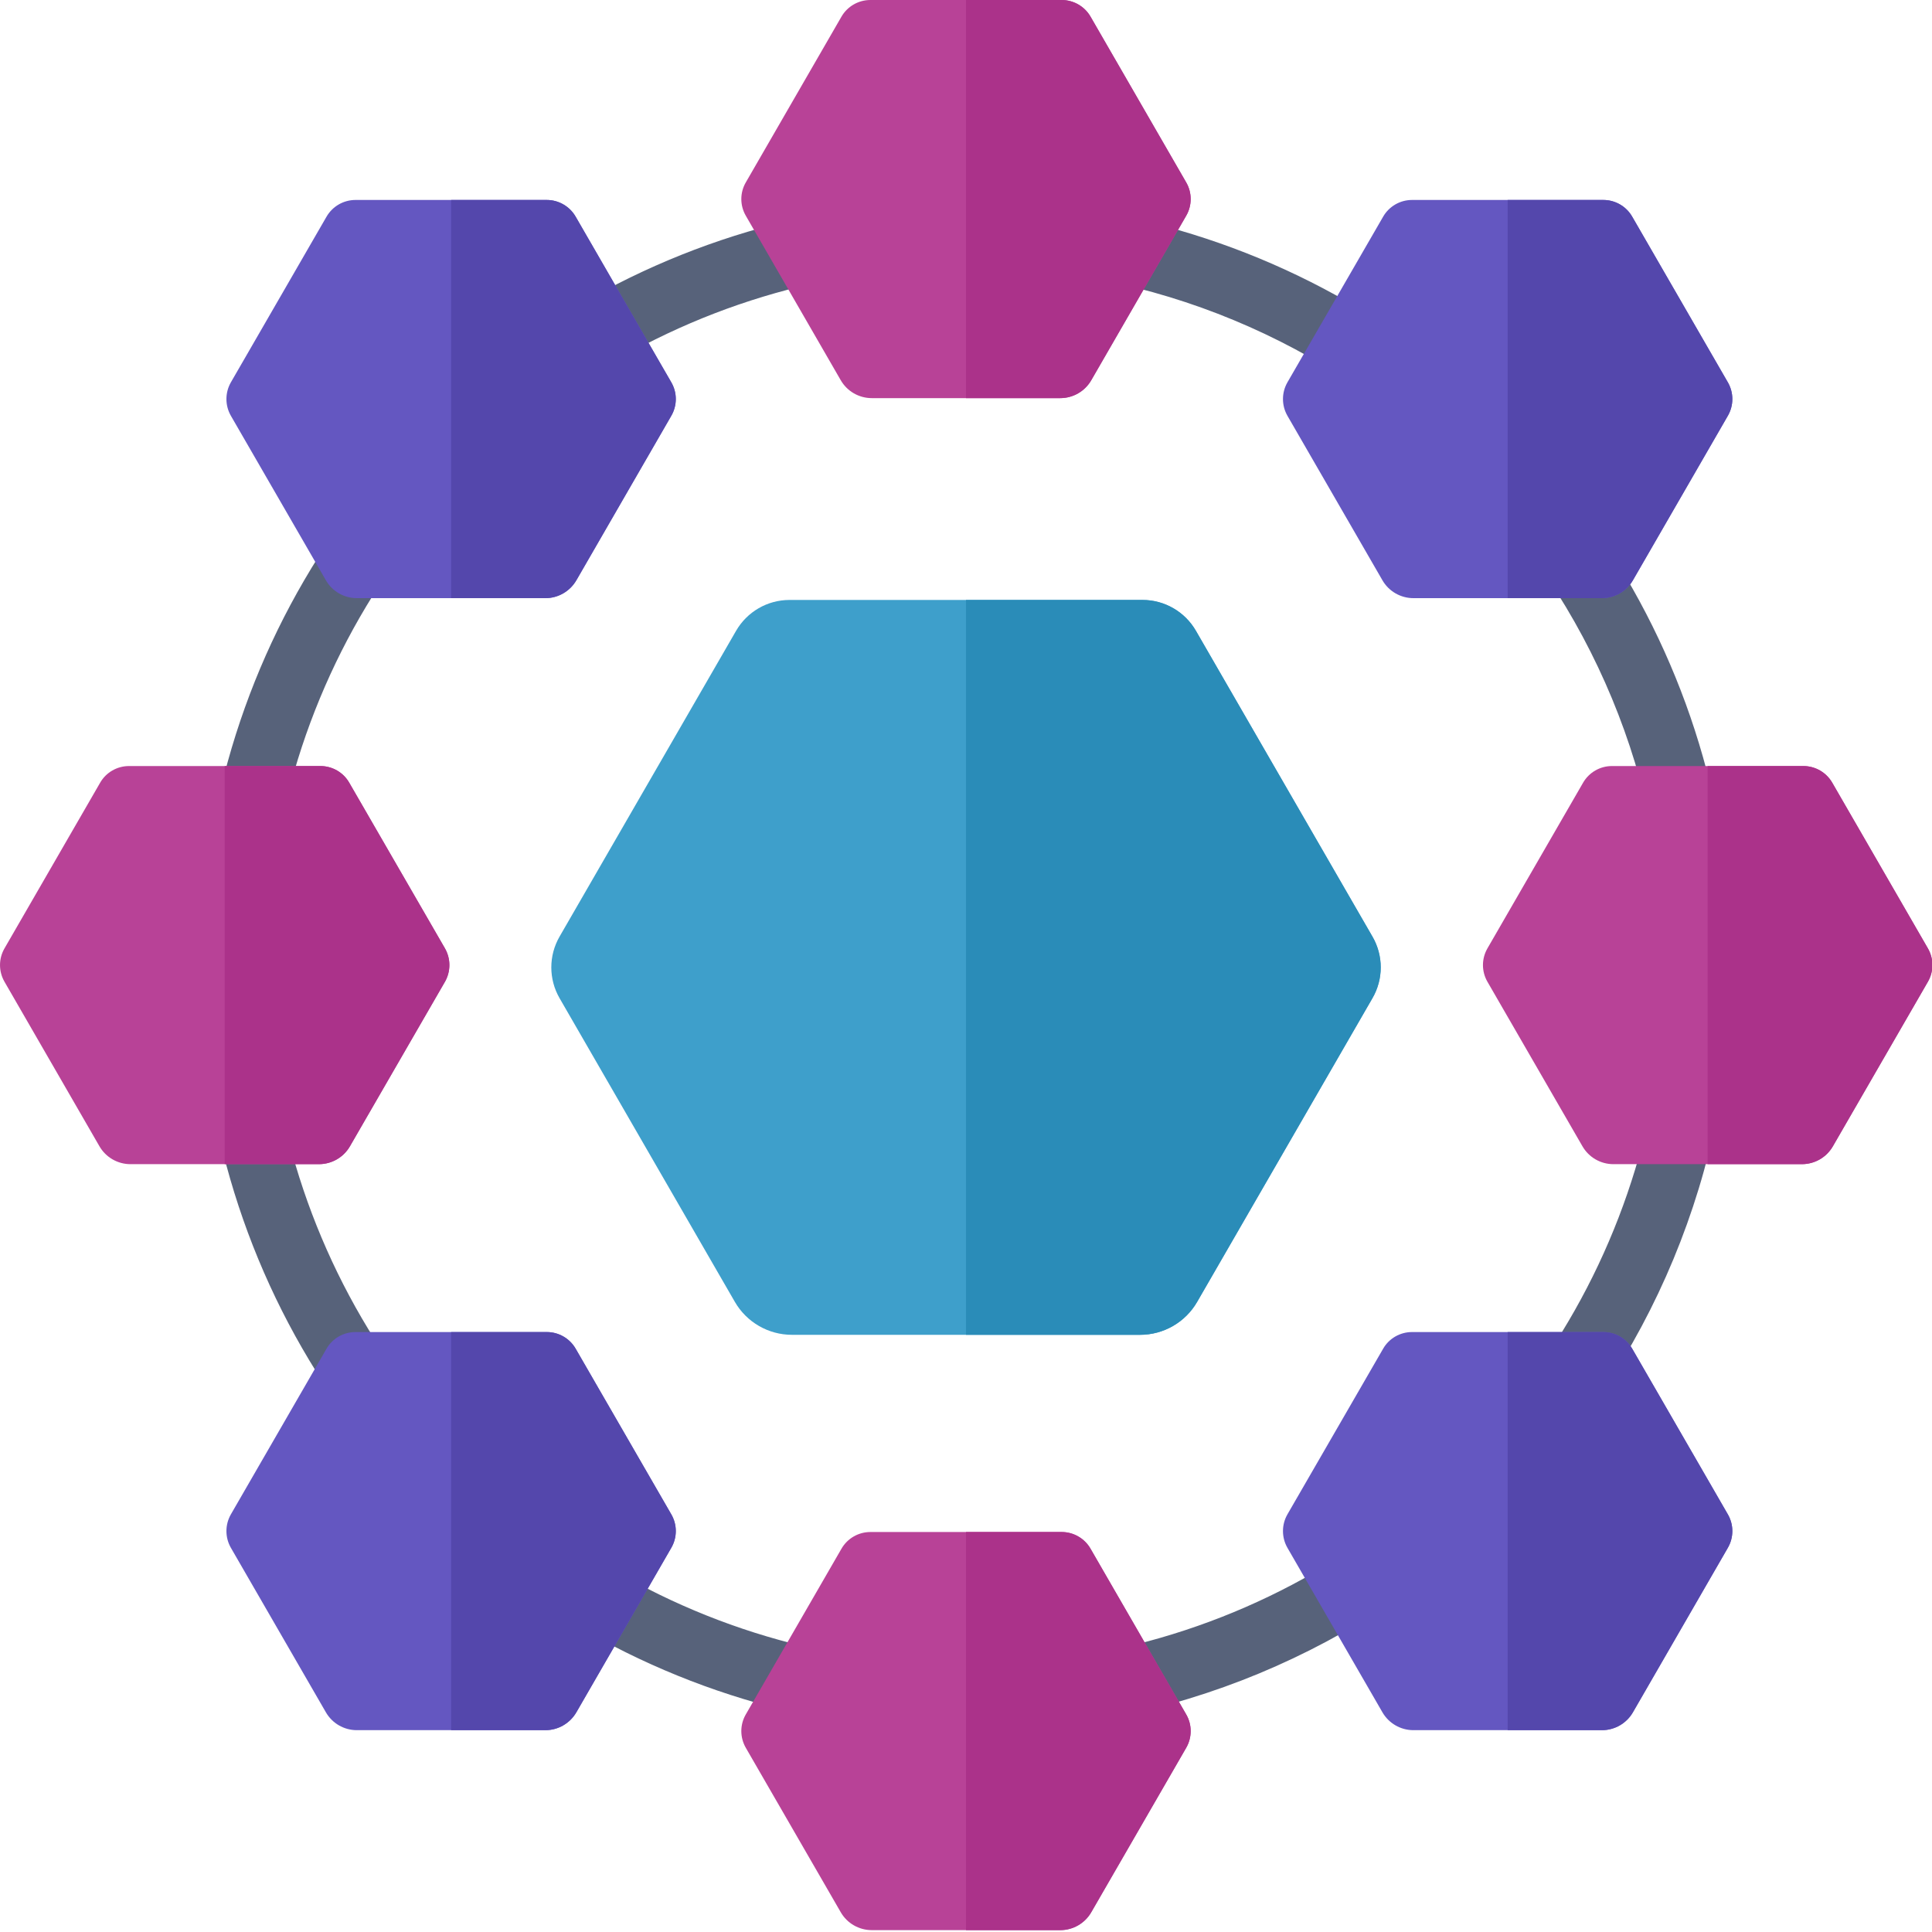 <svg width="30" height="30" viewBox="0 0 30 30" fill="none" xmlns="http://www.w3.org/2000/svg">
<g clip-path="url(#clip0_3145_40133)">
<path d="M15 26.895C12.648 26.895 10.348 26.197 8.392 24.89C6.436 23.583 4.911 21.725 4.011 19.552C3.111 17.378 2.875 14.987 3.334 12.68C3.793 10.372 4.926 8.253 6.589 6.589C8.253 4.926 10.372 3.793 12.68 3.334C14.987 2.875 17.378 3.111 19.552 4.011C21.725 4.911 23.583 6.436 24.89 8.392C26.197 10.348 26.895 12.648 26.895 15C26.891 18.154 25.637 21.177 23.407 23.407C21.177 25.637 18.154 26.891 15 26.895V26.895ZM15 4.14C12.852 4.14 10.752 4.777 8.967 5.97C7.181 7.163 5.789 8.86 4.967 10.844C4.145 12.828 3.93 15.012 4.349 17.119C4.768 19.225 5.802 21.16 7.321 22.679C8.84 24.198 10.775 25.233 12.881 25.651C14.988 26.071 17.172 25.855 19.156 25.034C21.141 24.212 22.837 22.82 24.03 21.034C25.223 19.248 25.86 17.148 25.86 15C25.857 12.121 24.712 9.36 22.676 7.324C20.64 5.288 17.879 4.143 15 4.14V4.14Z" fill="#57627A"/>
<path d="M17.741 9.316H12.259C11.917 9.316 11.601 9.499 11.43 9.795L8.689 14.543C8.518 14.839 8.518 15.204 8.689 15.5L11.41 20.214C11.593 20.532 11.932 20.727 12.298 20.727H17.702C18.068 20.727 18.407 20.532 18.59 20.214L21.311 15.5C21.483 15.204 21.483 14.839 21.311 14.543L18.57 9.795C18.399 9.499 18.083 9.316 17.741 9.316V9.316Z" fill="#3E9FCB"/>
<path d="M21.311 14.543L18.57 9.795C18.399 9.499 18.083 9.316 17.741 9.316H15V20.727H17.702C18.069 20.727 18.407 20.532 18.59 20.214L21.311 15.5C21.483 15.204 21.483 14.839 21.311 14.543Z" fill="#2A8CB8"/>
<path d="M16.485 23.789H13.515C13.33 23.789 13.158 23.888 13.066 24.049L11.581 26.621C11.488 26.781 11.488 26.979 11.581 27.14L13.055 29.693C13.154 29.865 13.338 29.971 13.536 29.971H16.464C16.662 29.971 16.846 29.865 16.945 29.693L18.419 27.14C18.512 26.979 18.512 26.781 18.419 26.621L16.934 24.049C16.842 23.888 16.67 23.789 16.485 23.789V23.789Z" fill="#B84297"/>
<path d="M18.419 26.621L16.934 24.049C16.842 23.888 16.67 23.789 16.485 23.789H15V29.971H16.464C16.662 29.971 16.846 29.865 16.945 29.693L18.419 27.14C18.512 26.979 18.512 26.781 18.419 26.621Z" fill="#AB328A"/>
<path d="M16.485 0H13.515C13.33 0 13.158 0.099 13.066 0.259L11.581 2.832C11.488 2.992 11.488 3.19 11.581 3.35L13.055 5.904C13.154 6.076 13.338 6.182 13.536 6.182H16.464C16.662 6.182 16.846 6.076 16.945 5.904L18.419 3.35C18.512 3.19 18.512 2.992 18.419 2.832L16.934 0.259C16.842 0.099 16.67 0 16.485 0V0Z" fill="#B84297"/>
<path d="M18.419 2.832L16.934 0.259C16.842 0.099 16.67 0 16.485 0H15V6.182H16.464C16.662 6.182 16.846 6.076 16.945 5.904L18.419 3.35C18.512 3.19 18.512 2.992 18.419 2.832Z" fill="#AB328A"/>
<path d="M4.974 11.895H2.004C1.819 11.895 1.647 11.993 1.555 12.154L0.07 14.726C-0.023 14.887 -0.023 15.084 0.07 15.245L1.544 17.799C1.643 17.971 1.827 18.077 2.025 18.077H4.953C5.151 18.077 5.335 17.971 5.434 17.799L6.909 15.245C7.001 15.084 7.001 14.887 6.909 14.726L5.423 12.154C5.331 11.993 5.159 11.895 4.974 11.895V11.895Z" fill="#B84297"/>
<path d="M6.909 14.726L5.423 12.154C5.331 11.993 5.16 11.895 4.974 11.895H3.489V18.077H4.953C5.152 18.077 5.335 17.971 5.434 17.799L6.909 15.245C7.001 15.084 7.001 14.887 6.909 14.726Z" fill="#AB328A"/>
<path d="M28.002 11.895H25.031C24.846 11.895 24.675 11.993 24.582 12.154L23.097 14.726C23.004 14.887 23.004 15.084 23.097 15.245L24.572 17.799C24.671 17.971 24.854 18.077 25.052 18.077H27.98C28.179 18.077 28.362 17.971 28.461 17.799L29.936 15.245C30.029 15.084 30.029 14.887 29.936 14.726L28.451 12.154C28.358 11.993 28.187 11.895 28.002 11.895V11.895Z" fill="#B84297"/>
<path d="M29.936 14.726L28.451 12.154C28.358 11.993 28.187 11.895 28.001 11.895H26.516V18.077H27.98C28.179 18.077 28.362 17.971 28.461 17.799L29.936 15.245C30.029 15.084 30.029 14.887 29.936 14.726Z" fill="#AB328A"/>
<path d="M24.896 3.105H21.926C21.741 3.105 21.569 3.204 21.477 3.365L19.991 5.937C19.899 6.098 19.899 6.295 19.991 6.456L21.466 9.01C21.565 9.182 21.749 9.288 21.947 9.288H24.875C25.073 9.288 25.257 9.182 25.356 9.01L26.83 6.456C26.923 6.295 26.923 6.098 26.83 5.937L25.345 3.365C25.253 3.204 25.081 3.105 24.896 3.105V3.105Z" fill="#6457C1"/>
<path d="M26.83 5.937L25.345 3.365C25.253 3.204 25.081 3.105 24.896 3.105H23.411V9.288H24.875C25.073 9.288 25.257 9.182 25.356 9.01L26.83 6.456C26.923 6.295 26.923 6.098 26.83 5.937Z" fill="#5447AC"/>
<path d="M24.896 20.684H21.926C21.741 20.684 21.569 20.782 21.477 20.943L19.991 23.515C19.899 23.676 19.899 23.873 19.991 24.034L21.466 26.588C21.565 26.76 21.749 26.866 21.947 26.866H24.875C25.073 26.866 25.257 26.76 25.356 26.588L26.83 24.034C26.923 23.873 26.923 23.676 26.83 23.515L25.345 20.943C25.253 20.782 25.081 20.684 24.896 20.684V20.684Z" fill="#6457C1"/>
<path d="M26.83 23.515L25.345 20.943C25.253 20.782 25.081 20.684 24.896 20.684H23.411V26.866H24.875C25.073 26.866 25.257 26.76 25.356 26.588L26.83 24.034C26.923 23.873 26.923 23.676 26.83 23.515Z" fill="#5447AC"/>
<path d="M8.49 20.684H5.52C5.334 20.684 5.163 20.782 5.07 20.943L3.585 23.515C3.493 23.676 3.493 23.873 3.585 24.034L5.06 26.588C5.159 26.76 5.342 26.866 5.541 26.866H8.469C8.667 26.866 8.85 26.76 8.95 26.588L10.424 24.034C10.517 23.873 10.517 23.676 10.424 23.515L8.939 20.943C8.846 20.782 8.675 20.684 8.49 20.684V20.684Z" fill="#6457C1"/>
<path d="M10.424 23.515L8.939 20.943C8.846 20.782 8.675 20.684 8.49 20.684H7.005V26.866H8.469C8.667 26.866 8.85 26.76 8.95 26.588L10.424 24.034C10.517 23.873 10.517 23.676 10.424 23.515Z" fill="#5447AC"/>
<path d="M8.49 3.105H5.52C5.334 3.105 5.163 3.204 5.07 3.365L3.585 5.937C3.493 6.098 3.493 6.295 3.585 6.456L5.06 9.01C5.159 9.182 5.342 9.288 5.541 9.288H8.469C8.667 9.288 8.85 9.182 8.95 9.01L10.424 6.456C10.517 6.295 10.517 6.098 10.424 5.937L8.939 3.365C8.846 3.204 8.675 3.105 8.49 3.105V3.105Z" fill="#6457C1"/>
<path d="M10.424 5.937L8.939 3.365C8.846 3.204 8.675 3.105 8.49 3.105H7.005V9.288H8.469C8.667 9.288 8.85 9.182 8.95 9.01L10.424 6.456C10.517 6.295 10.517 6.098 10.424 5.937Z" fill="#5447AC"/>
</g>
<defs>
<clipPath id="clip0_3145_40133">
<rect width="30" height="30" fill="white"/>
</clipPath>
</defs>
</svg>

